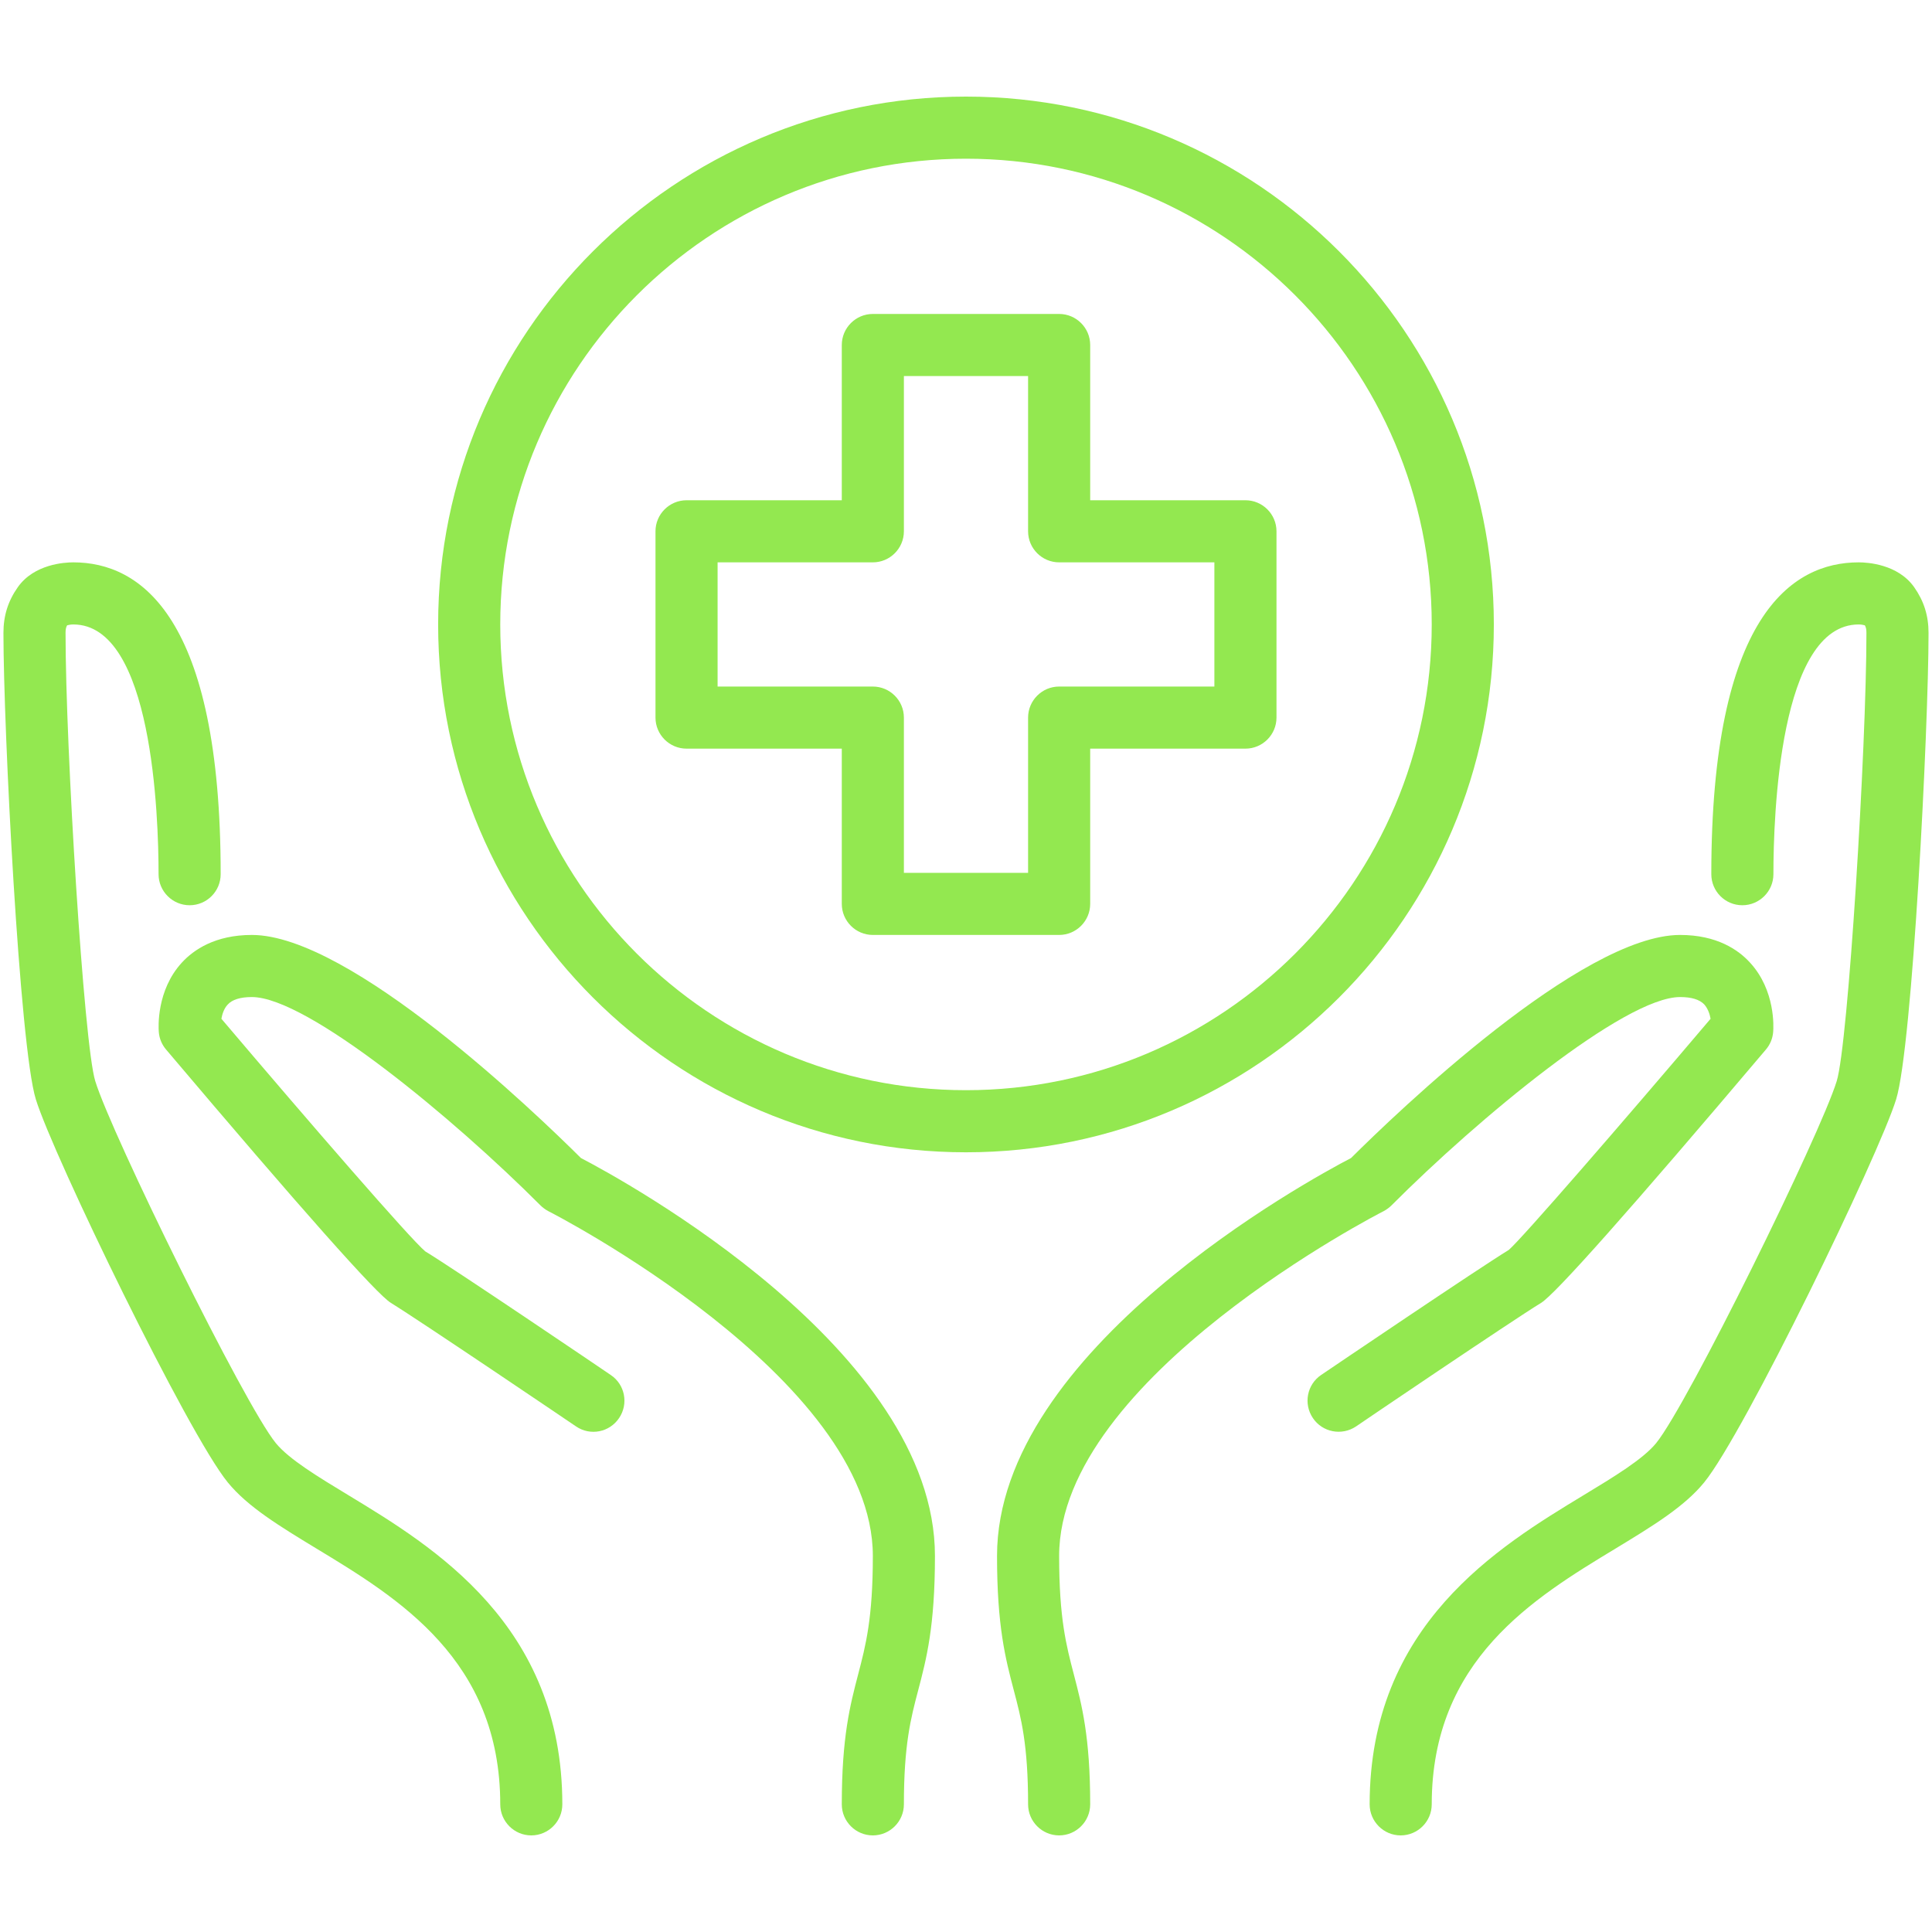 <svg xmlns="http://www.w3.org/2000/svg" xmlns:xlink="http://www.w3.org/1999/xlink" width="500" zoomAndPan="magnify" viewBox="0 0 375 375" height="500" preserveAspectRatio="xMidYMid meet" version="1.0"><defs><clipPath id="148d373889"><path d="M 193 181 L 345 181 L 345 356.25 L 193 356.25 Z M 193 181 " clip-rule="nonzero"/></clipPath><clipPath id="29b0a5bc72"><path d="M 30 181 L 182 181 L 182 356.25 L 30 356.25 Z M 30 181 " clip-rule="nonzero"/></clipPath><clipPath id="dbae6e3cb4"><path d="M 265 109 L 374.77 109 L 374.77 356.25 L 265 356.25 Z M 265 109 " clip-rule="nonzero"/></clipPath><clipPath id="f55bc315b1"><path d="M 0.52 109 L 110 109 L 110 356.25 L 0.52 356.25 Z M 0.52 109 " clip-rule="nonzero"/></clipPath><clipPath id="7c102407c1"><path d="M 85 18.75 L 290 18.75 L 290 224 L 85 224 Z M 85 18.75 " clip-rule="nonzero"/></clipPath></defs><g clip-path="url(#148d373889)"><path fill="#93e850" d="M 205.578 356.25 C 202.258 356.25 199.551 353.543 199.551 350.223 C 199.551 338.664 198.211 333.508 196.773 328.07 C 195.172 321.973 193.523 315.688 193.523 302.008 C 193.523 262.059 253.84 229.145 262.246 224.766 C 270.953 216.105 306.949 181.473 326.113 181.473 C 333.246 181.473 337.414 184.367 339.652 186.816 C 344.664 192.23 344.242 199.484 344.172 200.285 C 344.078 201.555 343.582 202.754 342.758 203.719 C 316.531 234.703 301.844 251.254 299.109 252.898 C 293.484 256.336 263.492 276.652 263.211 276.867 C 260.453 278.727 256.688 278.02 254.828 275.242 C 252.969 272.488 253.676 268.742 256.43 266.883 C 257.676 266.035 286.988 246.191 292.848 242.613 C 295.297 240.539 314.648 218.223 332.023 197.742 C 331.859 196.801 331.48 195.715 330.773 194.938 C 329.855 193.996 328.305 193.527 326.113 193.527 C 315.309 193.527 286.844 217.164 270.105 233.949 C 269.66 234.395 269.141 234.773 268.578 235.078 C 267.941 235.383 205.578 267.379 205.578 302.008 C 205.578 314.133 206.969 319.406 208.426 324.984 C 209.98 330.941 211.605 337.109 211.605 350.223 C 211.605 353.543 208.898 356.25 205.578 356.25 " fill-opacity="1" fill-rule="nonzero"/></g><g clip-path="url(#29b0a5bc72)"><path fill="#93e850" d="M 169.418 356.25 C 166.098 356.25 163.391 353.543 163.391 350.223 C 163.391 337.109 165.016 330.941 166.57 324.984 C 168.027 319.406 169.418 314.133 169.418 302.008 C 169.418 267.379 107.055 235.383 106.418 235.078 C 105.855 234.773 105.336 234.395 104.887 233.949 C 88.148 217.164 59.688 193.527 48.883 193.527 C 46.668 193.527 45.066 194.02 44.195 194.988 C 43.469 195.762 43.137 196.848 42.973 197.742 C 60.348 218.223 79.699 240.539 82.547 242.895 C 88.008 246.191 117.32 266.035 118.543 266.883 C 121.32 268.742 122.027 272.488 120.168 275.242 C 118.309 278.02 114.562 278.75 111.809 276.867 C 111.504 276.652 81.488 256.336 75.883 252.898 C 73.152 251.254 58.465 234.703 32.238 203.719 C 31.414 202.754 30.918 201.555 30.824 200.309 C 30.754 199.484 30.332 192.23 35.32 186.816 C 37.582 184.367 41.75 181.473 48.883 181.473 C 68.023 181.473 104.043 216.105 112.75 224.766 C 121.156 229.145 181.473 262.059 181.473 302.008 C 181.473 315.688 179.824 321.973 178.223 328.07 C 176.785 333.508 175.445 338.664 175.445 350.223 C 175.445 353.543 172.738 356.25 169.418 356.25 " fill-opacity="1" fill-rule="nonzero"/></g><g clip-path="url(#dbae6e3cb4)"><path fill="#93e850" d="M 271.871 356.25 C 268.555 356.25 265.848 353.543 265.848 350.223 C 265.848 315.406 290.824 300.242 307.375 290.215 C 313.285 286.637 318.887 283.246 321.453 280.113 C 327.574 272.605 353.305 220.246 356.508 209.84 C 358.719 202.707 362.273 145.195 362.273 122.852 C 362.273 122.195 362.203 121.793 361.969 121.371 C 361.688 121.301 361.262 121.207 360.77 121.207 C 345.395 121.207 344.219 158.309 344.219 169.68 C 344.219 172.996 341.512 175.707 338.191 175.707 C 334.848 175.707 332.164 172.996 332.164 169.68 C 332.164 119.652 347.727 109.152 360.77 109.152 C 362.488 109.152 368.371 109.504 371.527 113.953 C 373.434 116.66 374.328 119.488 374.328 122.852 C 374.328 141.43 371.195 203.133 368.043 213.371 C 364.652 224.32 338.543 278.23 330.773 287.742 C 326.914 292.473 320.746 296.219 313.613 300.551 C 297.699 310.18 277.898 322.184 277.898 350.223 C 277.898 353.543 275.191 356.25 271.871 356.25 " fill-opacity="1" fill-rule="nonzero"/></g><g clip-path="url(#f55bc315b1)"><path fill="#93e850" d="M 103.121 356.25 C 99.805 356.25 97.098 353.543 97.098 350.223 C 97.098 322.184 77.297 310.18 61.383 300.551 C 54.25 296.219 48.082 292.473 44.219 287.742 C 36.453 278.254 10.344 224.344 6.953 213.371 C 3.797 203.133 0.668 141.43 0.668 122.852 C 0.668 119.488 1.562 116.66 3.469 113.953 C 6.625 109.504 12.484 109.152 14.227 109.152 C 27.27 109.152 42.832 119.652 42.832 169.68 C 42.832 172.996 40.148 175.707 36.805 175.707 C 33.484 175.707 30.777 172.996 30.777 169.68 C 30.777 158.309 29.578 121.207 14.227 121.207 C 13.734 121.207 13.309 121.301 13.027 121.371 C 12.793 121.793 12.723 122.195 12.723 122.852 C 12.723 145.195 16.277 202.707 18.488 209.84 C 21.691 220.246 47.422 272.629 53.543 280.113 C 56.109 283.246 61.711 286.637 67.621 290.215 C 84.172 300.242 109.148 315.406 109.148 350.223 C 109.148 353.543 106.441 356.25 103.121 356.25 " fill-opacity="1" fill-rule="nonzero"/></g><path fill="#93e850" d="M 175.445 169.418 L 199.551 169.418 L 199.551 139.285 C 199.551 135.965 202.258 133.258 205.578 133.258 L 235.711 133.258 L 235.711 109.152 L 205.578 109.152 C 202.258 109.152 199.551 106.445 199.551 103.125 L 199.551 72.992 L 175.445 72.992 L 175.445 103.125 C 175.445 106.445 172.738 109.152 169.418 109.152 L 139.285 109.152 L 139.285 133.258 L 169.418 133.258 C 172.738 133.258 175.445 135.965 175.445 139.285 Z M 205.578 181.473 L 169.418 181.473 C 166.098 181.473 163.391 178.766 163.391 175.445 L 163.391 145.312 L 133.258 145.312 C 129.938 145.312 127.23 142.605 127.23 139.285 L 127.23 103.125 C 127.23 99.805 129.938 97.098 133.258 97.098 L 163.391 97.098 L 163.391 66.965 C 163.391 63.645 166.098 60.938 169.418 60.938 L 205.578 60.938 C 208.898 60.938 211.605 63.645 211.605 66.965 L 211.605 97.098 L 241.738 97.098 C 245.059 97.098 247.766 99.805 247.766 103.125 L 247.766 139.285 C 247.766 142.605 245.059 145.312 241.738 145.312 L 211.605 145.312 L 211.605 175.445 C 211.605 178.766 208.898 181.473 205.578 181.473 " fill-opacity="1" fill-rule="nonzero"/><g clip-path="url(#7c102407c1)"><path fill="#93e850" d="M 187.496 30.805 C 137.637 30.805 97.098 71.367 97.098 121.207 C 97.098 171.043 137.637 211.605 187.496 211.605 C 237.359 211.605 277.898 171.043 277.898 121.207 C 277.898 71.367 237.359 30.805 187.496 30.805 Z M 187.496 223.66 C 130.996 223.66 85.043 177.707 85.043 121.207 C 85.043 64.703 130.996 18.75 187.496 18.75 C 244 18.75 289.953 64.703 289.953 121.207 C 289.953 177.707 244 223.66 187.496 223.66 " fill-opacity="1" fill-rule="nonzero"/></g></svg>